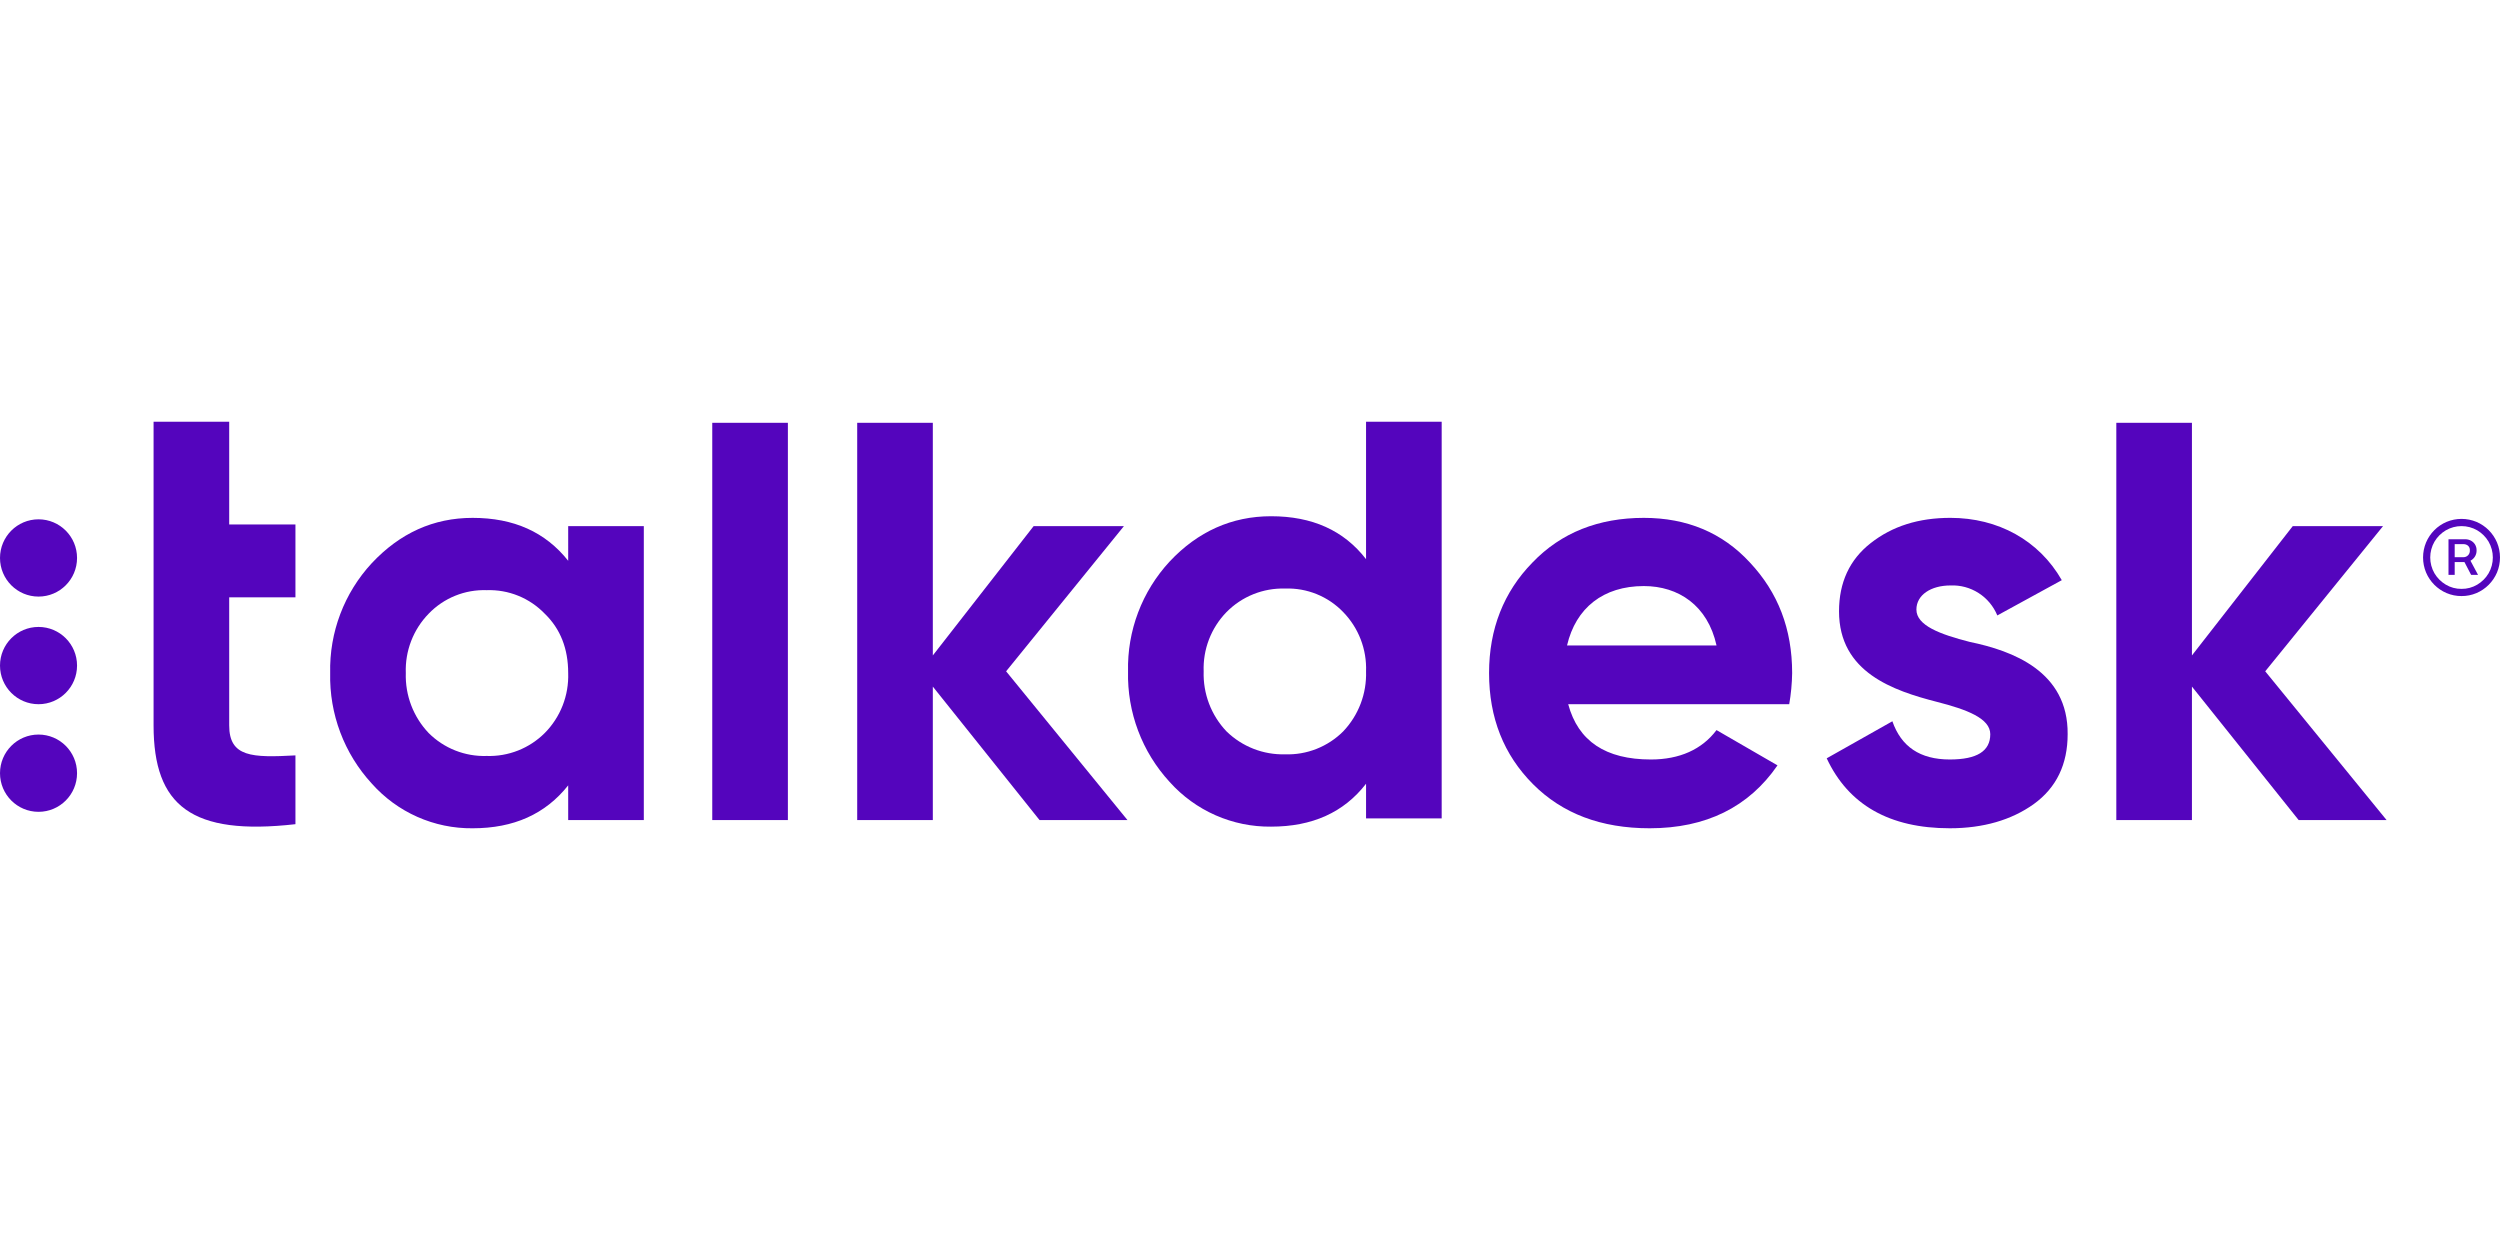 <?xml version="1.0" encoding="UTF-8" standalone="no"?>
<svg xmlns:inkscape="http://www.inkscape.org/namespaces/inkscape" xmlns:sodipodi="http://sodipodi.sourceforge.net/DTD/sodipodi-0.dtd" xmlns="http://www.w3.org/2000/svg" xmlns:svg="http://www.w3.org/2000/svg" version="1.1" id="Layer_1" x="0px" y="0px" viewBox="0 0 400 200" style="enable-background:new 0 0 400 200;" xml:space="preserve"><defs id="defs12"></defs>
<g id="g12">
	<path style="fill:#5405BD;" d="M90.91,84.176h12.1v47.031h-12.1v-5.55c-3.658,4.61-8.723,6.867-15.289,6.867   c-3.042,0.033-6.056-0.588-8.839-1.821c-2.783-1.233-5.27-3.05-7.294-5.328c-4.422-4.805-6.81-11.146-6.66-17.684   c-0.15-6.509,2.239-12.82,6.66-17.589c4.502-4.797,9.849-7.243,16.133-7.243c6.566,0,11.631,2.257,15.289,6.867V84.176z    M77.872,120.954c1.715,0.056,3.424-0.241,5.021-0.871c1.597-0.631,3.048-1.583,4.265-2.797c1.246-1.258,2.222-2.758,2.867-4.408   c0.645-1.65,0.947-3.416,0.885-5.187c0-3.856-1.219-7.054-3.752-9.5c-1.198-1.245-2.644-2.224-4.244-2.872   c-1.6-0.648-3.318-0.952-5.042-0.891c-1.724-0.061-3.442,0.242-5.042,0.891c-1.6,0.648-3.046,1.627-4.244,2.872   c-1.22,1.252-2.174,2.74-2.803,4.373c-0.629,1.633-0.92,3.378-0.855,5.127c-0.056,1.763,0.238,3.519,0.866,5.167   c0.628,1.647,1.577,3.152,2.792,4.428c1.216,1.214,2.668,2.166,4.265,2.796C74.448,120.713,76.157,121.01,77.872,120.954z" id="path1"></path>
	<path style="fill:#5405BD;" d="M113.961,131.207V67.649h12.1v63.559H113.961z" id="path2"></path>
	<path style="fill:#5405BD;" d="M180.392,131.207h-14.069l-17.071-21.352v21.352h-12.1V67.649h12.1v37.222l16.133-20.694h14.445   l-18.853,23.233L180.392,131.207z" id="path3"></path>
	<path style="fill:#5405BD;" d="M218.569,67.476h12.1v63.47h-12.1v-5.55c-3.564,4.609-8.629,6.866-15.195,6.866   c-3.056,0.034-6.084-0.586-8.883-1.819c-2.798-1.232-5.302-3.049-7.345-5.329c-4.422-4.806-6.81-11.147-6.659-17.684   c-0.15-6.51,2.239-12.82,6.659-17.59c4.502-4.797,9.943-7.243,16.227-7.243c6.566,0,11.631,2.257,15.195,6.867V67.476   L218.569,67.476z M205.625,120.693c1.716,0.056,3.424-0.24,5.02-0.871c1.597-0.631,3.049-1.582,4.265-2.797   c1.215-1.276,2.164-2.781,2.792-4.428c0.628-1.648,0.922-3.404,0.866-5.166c0.065-1.75-0.226-3.494-0.855-5.127   c-0.628-1.634-1.583-3.121-2.803-4.373c-1.198-1.245-2.644-2.224-4.244-2.872c-1.6-0.648-3.317-0.952-5.042-0.891   c-1.738-0.052-3.467,0.255-5.081,0.902c-1.615,0.647-3.078,1.621-4.3,2.861c-1.22,1.252-2.174,2.739-2.803,4.373   c-0.629,1.633-0.919,3.378-0.854,5.127c-0.056,1.762,0.238,3.518,0.866,5.166c0.628,1.648,1.577,3.152,2.791,4.428   c1.241,1.209,2.71,2.155,4.32,2.785S203.896,120.74,205.625,120.693z" id="path4"></path>
	<path style="fill:#5405BD;" d="M250.913,112.676c1.595,5.926,6.003,8.842,13.225,8.842c4.596,0,8.161-1.599,10.506-4.703   l9.754,5.644c-4.596,6.679-11.443,10.065-20.448,10.065c-7.785,0-13.976-2.351-18.665-7.055c-4.69-4.703-7.035-10.628-7.035-17.778   c0-7.054,2.345-12.98,6.941-17.683c4.596-4.797,10.599-7.149,17.821-7.149c6.848,0,12.569,2.352,16.978,7.149   c4.502,4.797,6.753,10.629,6.753,17.683c-0.025,1.672-0.183,3.339-0.469,4.985L250.913,112.676L250.913,112.676z M274.644,103.27   c-1.407-6.396-6.097-9.5-11.631-9.5c-6.472,0-10.881,3.48-12.287,9.5H274.644z" id="path5"></path>
	<path style="fill:#5405BD;" d="M315.16,102.706c6.848,1.411,15.758,4.703,15.664,14.767c0,4.797-1.782,8.56-5.44,11.193   c-3.564,2.54-8.067,3.857-13.414,3.857c-9.661,0-16.226-3.763-19.697-11.193l10.506-5.926c1.407,4.045,4.408,6.114,9.191,6.114   c4.316,0,6.473-1.317,6.473-4.045c0-2.54-3.752-3.95-8.536-5.173c-6.941-1.787-15.664-4.704-15.664-14.486   c0-4.609,1.688-8.277,5.065-10.911c3.471-2.728,7.691-4.045,12.756-4.045c7.598,0,14.163,3.574,17.821,9.97l-10.317,5.644   c-0.608-1.476-1.653-2.729-2.996-3.587c-1.343-0.858-2.916-1.281-4.508-1.21c-3.095,0-5.44,1.505-5.44,3.857   C306.625,100.072,310.377,101.483,315.16,102.706z" id="path6"></path>
	<path style="fill:#5405BD;" d="M381.851,131.207h-14.07l-17.071-21.352v21.352h-12.1V67.649h12.1v37.222l16.133-20.694h14.445   l-18.852,23.233L381.851,131.207z" id="path7"></path>
	<path style="fill:#5405BD;" d="M47.271,95.576H36.672v20.49c0,5.08,3.658,5.174,10.599,4.797v11.006   c-16.602,1.882-22.699-2.916-22.699-15.803v-48.59h12.1v16.437h10.599V95.576z" id="path8"></path>
	<path style="fill:#5405BD;" d="M6.164,95.454c3.404,0,6.164-2.767,6.164-6.181s-2.76-6.181-6.164-6.181S0,85.86,0,89.273   S2.76,95.454,6.164,95.454z" id="path9"></path>
	<path style="fill:#5405BD;" d="M6.164,112.673c3.404,0,6.164-2.768,6.164-6.182s-2.76-6.181-6.164-6.181S0,103.078,0,106.492   C0,109.905,2.76,112.673,6.164,112.673z" id="path10"></path>
	<path style="fill:#5405BD;" d="M6.164,129.892c3.404,0,6.164-2.767,6.164-6.182c0-3.414-2.76-6.181-6.164-6.181S0,120.297,0,123.71   C0,127.125,2.76,129.892,6.164,129.892z" id="path11"></path>
	<path style="fill:#5405BD;" d="M393.845,95.37c-0.822,0.006-1.636-0.157-2.393-0.478c-1.479-0.63-2.657-1.811-3.284-3.295   c-0.316-0.761-0.478-1.576-0.478-2.4s0.162-1.639,0.478-2.4c0.627-1.484,1.805-2.665,3.284-3.295   c0.759-0.316,1.572-0.479,2.393-0.479c0.821,0,1.634,0.163,2.393,0.479c1.479,0.63,2.657,1.811,3.284,3.295   c0.316,0.761,0.478,1.576,0.478,2.4c0,0.824-0.162,1.639-0.478,2.4c-0.628,1.483-1.806,2.665-3.284,3.295   C395.481,95.214,394.666,95.376,393.845,95.37z M393.845,94.221c0.886,0.01,1.758-0.225,2.519-0.679   c0.748-0.443,1.371-1.068,1.813-1.817c0.443-0.768,0.677-1.64,0.677-2.527s-0.234-1.759-0.677-2.527   c-0.442-0.749-1.065-1.374-1.813-1.817c-0.765-0.445-1.635-0.679-2.519-0.679s-1.754,0.234-2.519,0.679   c-0.748,0.443-1.371,1.068-1.813,1.817c-0.443,0.768-0.677,1.64-0.677,2.527s0.234,1.759,0.677,2.527   c0.442,0.749,1.065,1.374,1.813,1.817C392.086,93.996,392.958,94.231,393.845,94.221z M391.759,91.976v-5.694h2.724   c0.29,0.001,0.577,0.071,0.835,0.204c0.271,0.139,0.502,0.346,0.669,0.602c0.184,0.291,0.277,0.631,0.266,0.976   c0.009,0.353-0.086,0.701-0.274,0.999c-0.172,0.271-0.411,0.493-0.692,0.644c-0.266,0.146-0.563,0.223-0.866,0.224h-2.108v-0.779   h1.847c0.139,0,0.278-0.028,0.405-0.083c0.128-0.055,0.244-0.137,0.339-0.239c0.095-0.102,0.169-0.223,0.215-0.354   c0.047-0.132,0.066-0.272,0.056-0.411c0.014-0.144-0.007-0.29-0.061-0.424c-0.054-0.134-0.141-0.254-0.25-0.347   c-0.195-0.15-0.435-0.232-0.681-0.231h-1.431v4.915L391.759,91.976L391.759,91.976z M395.068,89.329l1.416,2.646h-1.108   l-1.378-2.646H395.068z" id="path12"></path>
</g>
</svg>
